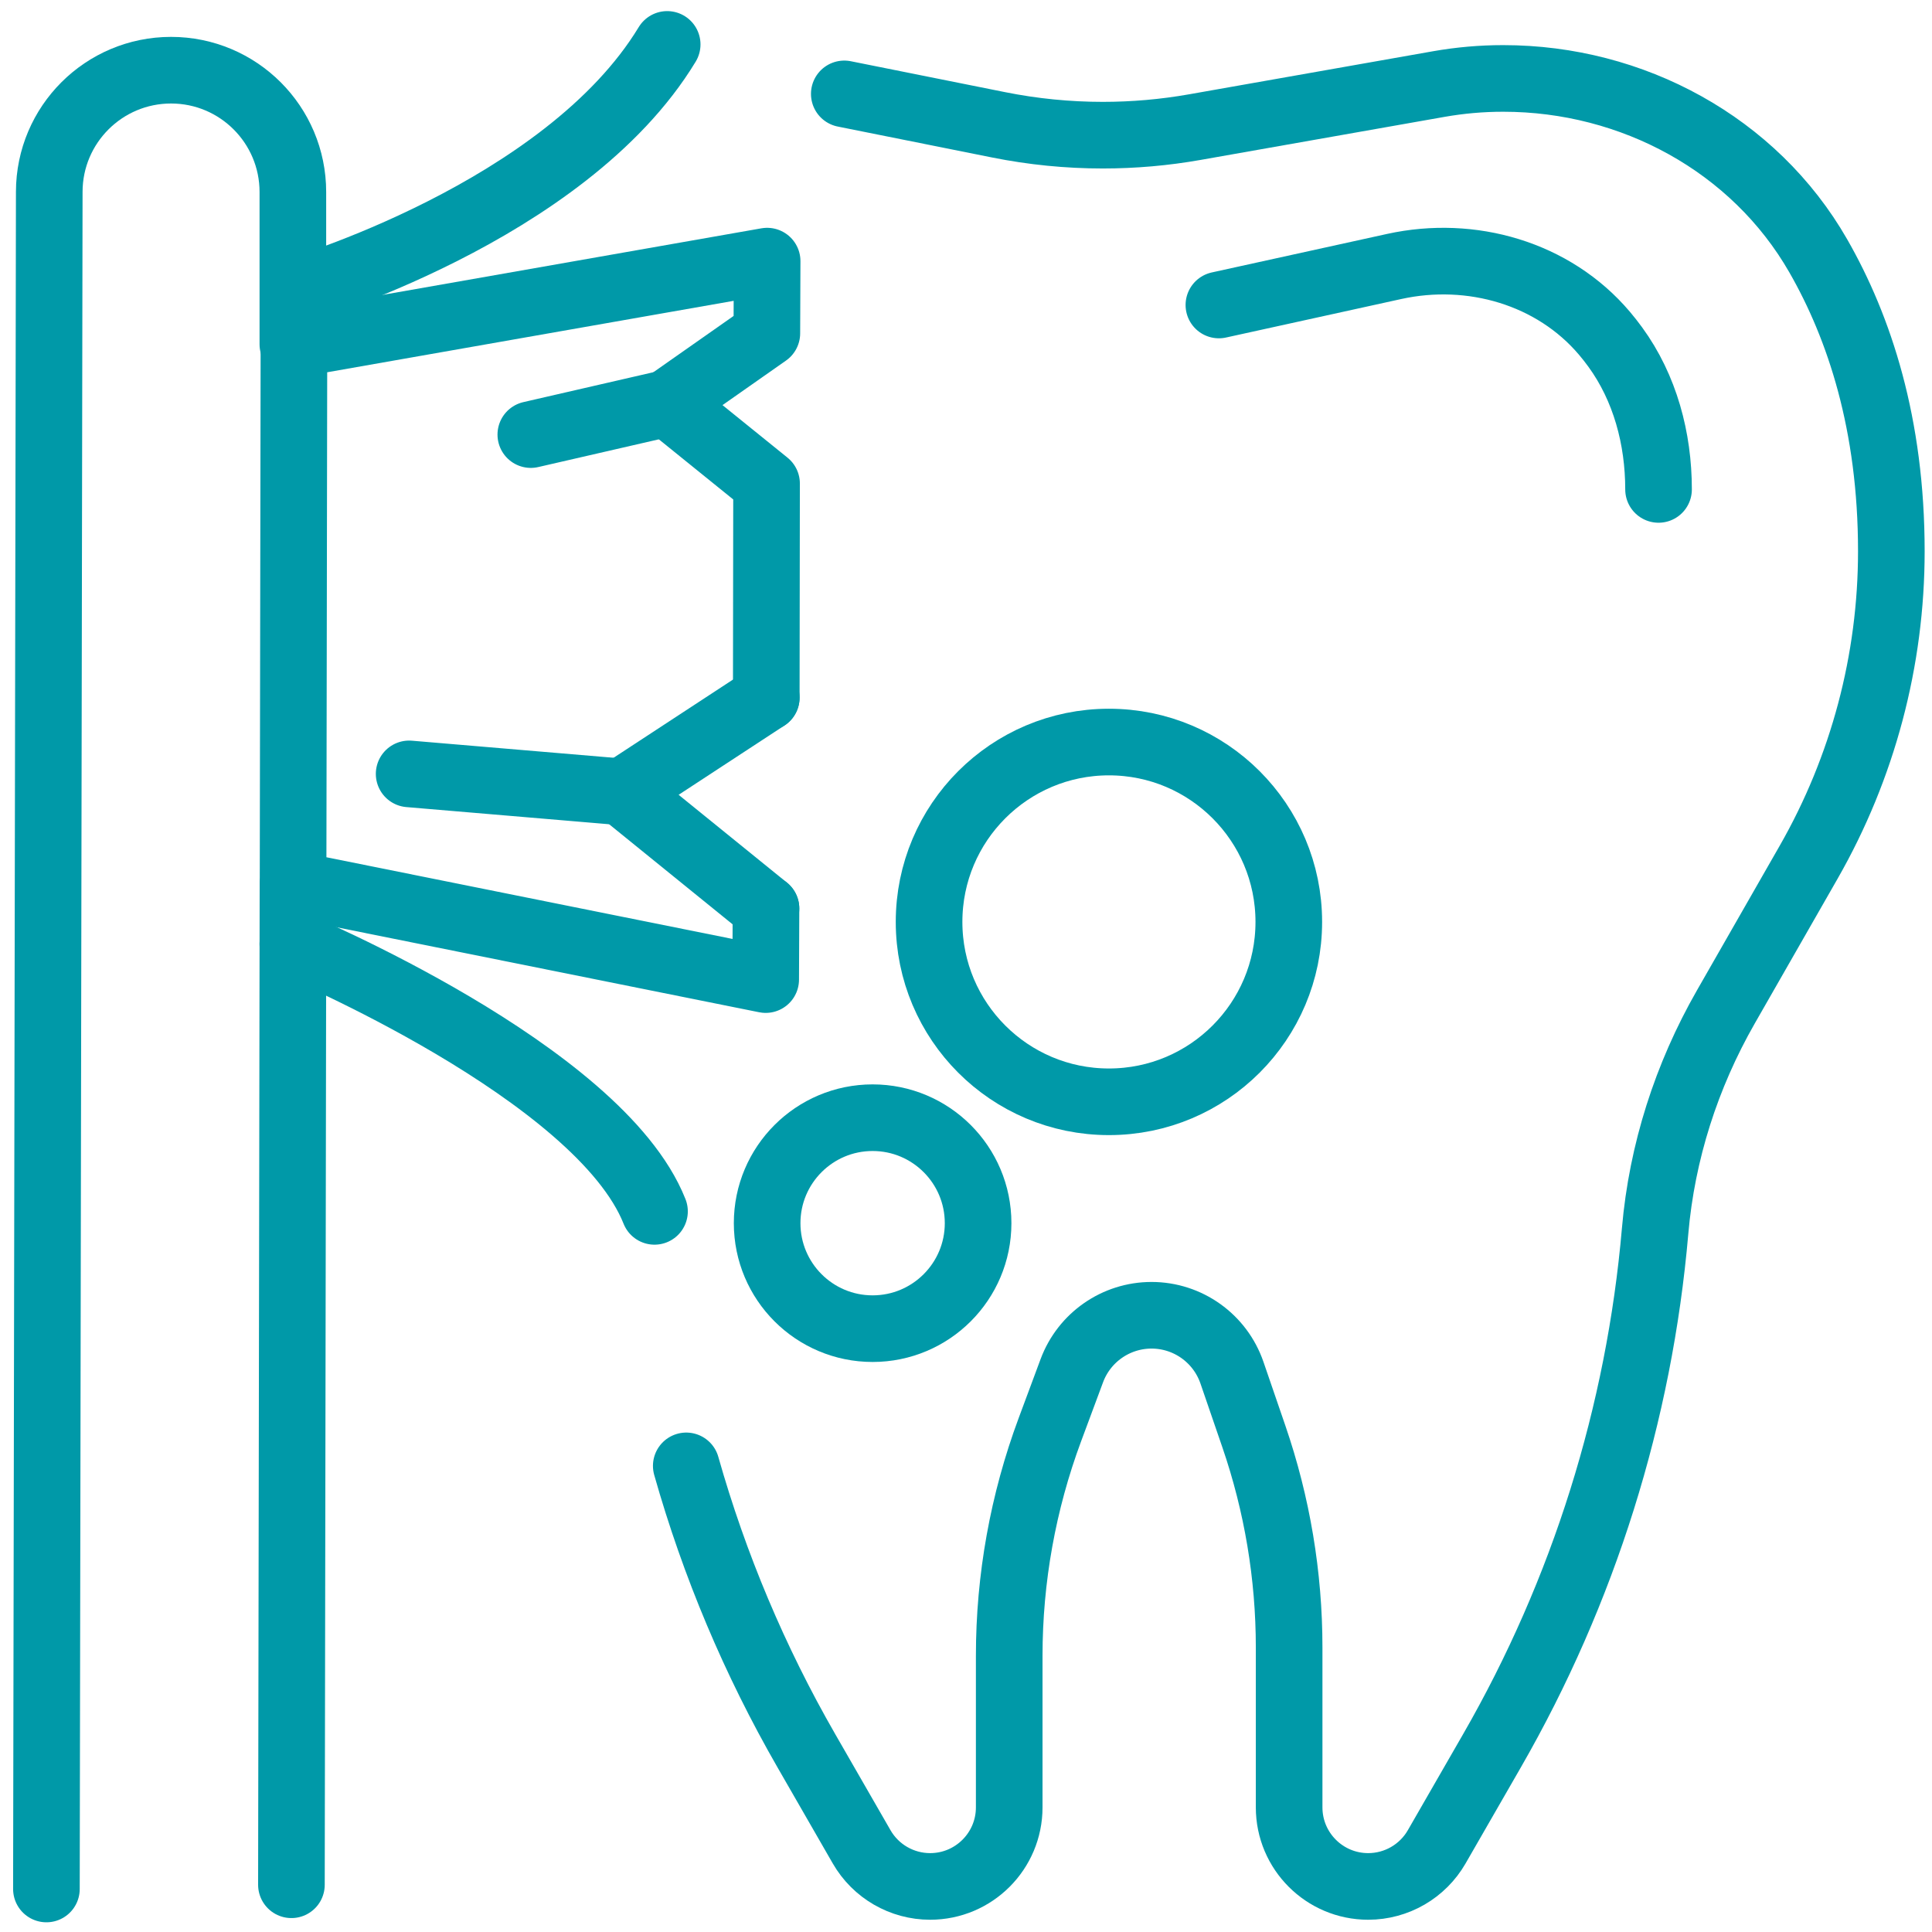 <?xml version="1.0" encoding="UTF-8"?>
<svg width="87px" height="87px" viewBox="0 0 87 87" version="1.1" xmlns="http://www.w3.org/2000/svg" xmlns:xlink="http://www.w3.org/1999/xlink">
    <title>Group 25</title>
    <g id="Page-1" stroke="none" stroke-width="1" fill="none" fill-rule="evenodd" stroke-linecap="round" stroke-linejoin="round">
        <g id="Specialisaties" transform="translate(-295, -2666)" stroke="#0099A8" stroke-width="3">
            <g id="Group-25" transform="translate(297.09, 2668)">
                <path d="M28.813,64.01 C30.077,68.475 31.89,72.785 34.223,76.841 L36.709,81.162 C37.344,82.267 38.521,82.948 39.795,82.948 C41.762,82.948 43.356,81.353 43.356,79.388 L43.356,72.562 C43.356,69.085 43.977,65.635 45.189,62.376 L46.176,59.722 C46.734,58.224 48.165,57.228 49.765,57.228 C51.4,57.228 52.854,58.267 53.386,59.813 L54.373,62.687 C55.424,65.745 55.961,68.954 55.961,72.186 L55.961,79.388 C55.961,81.353 57.555,82.948 59.522,82.948 C60.796,82.948 61.973,82.267 62.608,81.162 L65.094,76.841 C69.231,69.65 71.731,61.656 72.442,53.429 C72.749,49.877 73.854,46.441 75.624,43.347 L79.358,36.822 C81.796,32.559 83.079,27.733 83.079,22.823 C83.079,17.104 81.64,12.752 79.79,9.524 C76.907,4.492 71.409,1.532 65.61,1.532 L65.588,1.532 C64.622,1.532 63.658,1.617 62.707,1.784 L51.716,3.724 C50.347,3.966 48.959,4.087 47.569,4.087 C45.992,4.087 44.419,3.93 42.874,3.62 L35.929,2.228" id="Stroke-1"></path>
                <path d="M52.798,11.734 L60.693,9.999 C64.16,9.237 67.867,10.3 70.161,13.009 C70.325,13.203 70.487,13.408 70.644,13.624 C71.991,15.472 72.596,17.753 72.596,20.039" id="Stroke-3"></path>
                <polyline id="Stroke-5" points="32.403 38.911 32.39 42.112 11.107 37.831 11.146 13.504 32.455 9.759 32.442 13.01 27.954 16.158 32.429 19.775 32.416 29.414"></polyline>
                <path d="M11.152,11.132 C11.152,11.132 23.353,7.592 27.954,0" id="Stroke-7"></path>
                <path d="M11.098,40.51 C11.098,40.51 24.884,46.261 27.383,52.549" id="Stroke-9"></path>
                <path d="M0,83.063 L0.128,6.636 C0.133,3.611 2.587,1.161 5.613,1.161 L5.613,1.161 C8.642,1.161 11.098,3.617 11.098,6.646 L11.098,13.501" id="Stroke-11"></path>
                <line x1="11.103" y1="37.825" x2="11.033" y2="82.873" id="Stroke-13"></line>
                <line x1="27.954" y1="16.158" x2="21.813" y2="17.57" id="Stroke-15"></line>
                <polyline id="Stroke-17" points="32.403 38.911 25.928 33.662 32.416 29.414"></polyline>
                <line x1="25.928" y1="33.661" x2="16.334" y2="32.849" id="Stroke-19"></line>
                <path d="M41.955,53.081 C41.955,55.704 39.828,57.831 37.205,57.831 C34.582,57.831 32.455,55.704 32.455,53.081 C32.455,50.458 34.582,48.331 37.205,48.331 C39.828,48.331 41.955,50.458 41.955,53.081 Z" id="Stroke-21"></path>
                <path d="M55.946,39.515 C55.946,43.988 52.32,47.615 47.846,47.615 C43.373,47.615 39.747,43.988 39.747,39.515 C39.747,35.042 43.373,31.415 47.846,31.415 C52.32,31.415 55.946,35.042 55.946,39.515 Z" id="Stroke-23"></path>
            </g>
        </g>
    </g>
</svg>